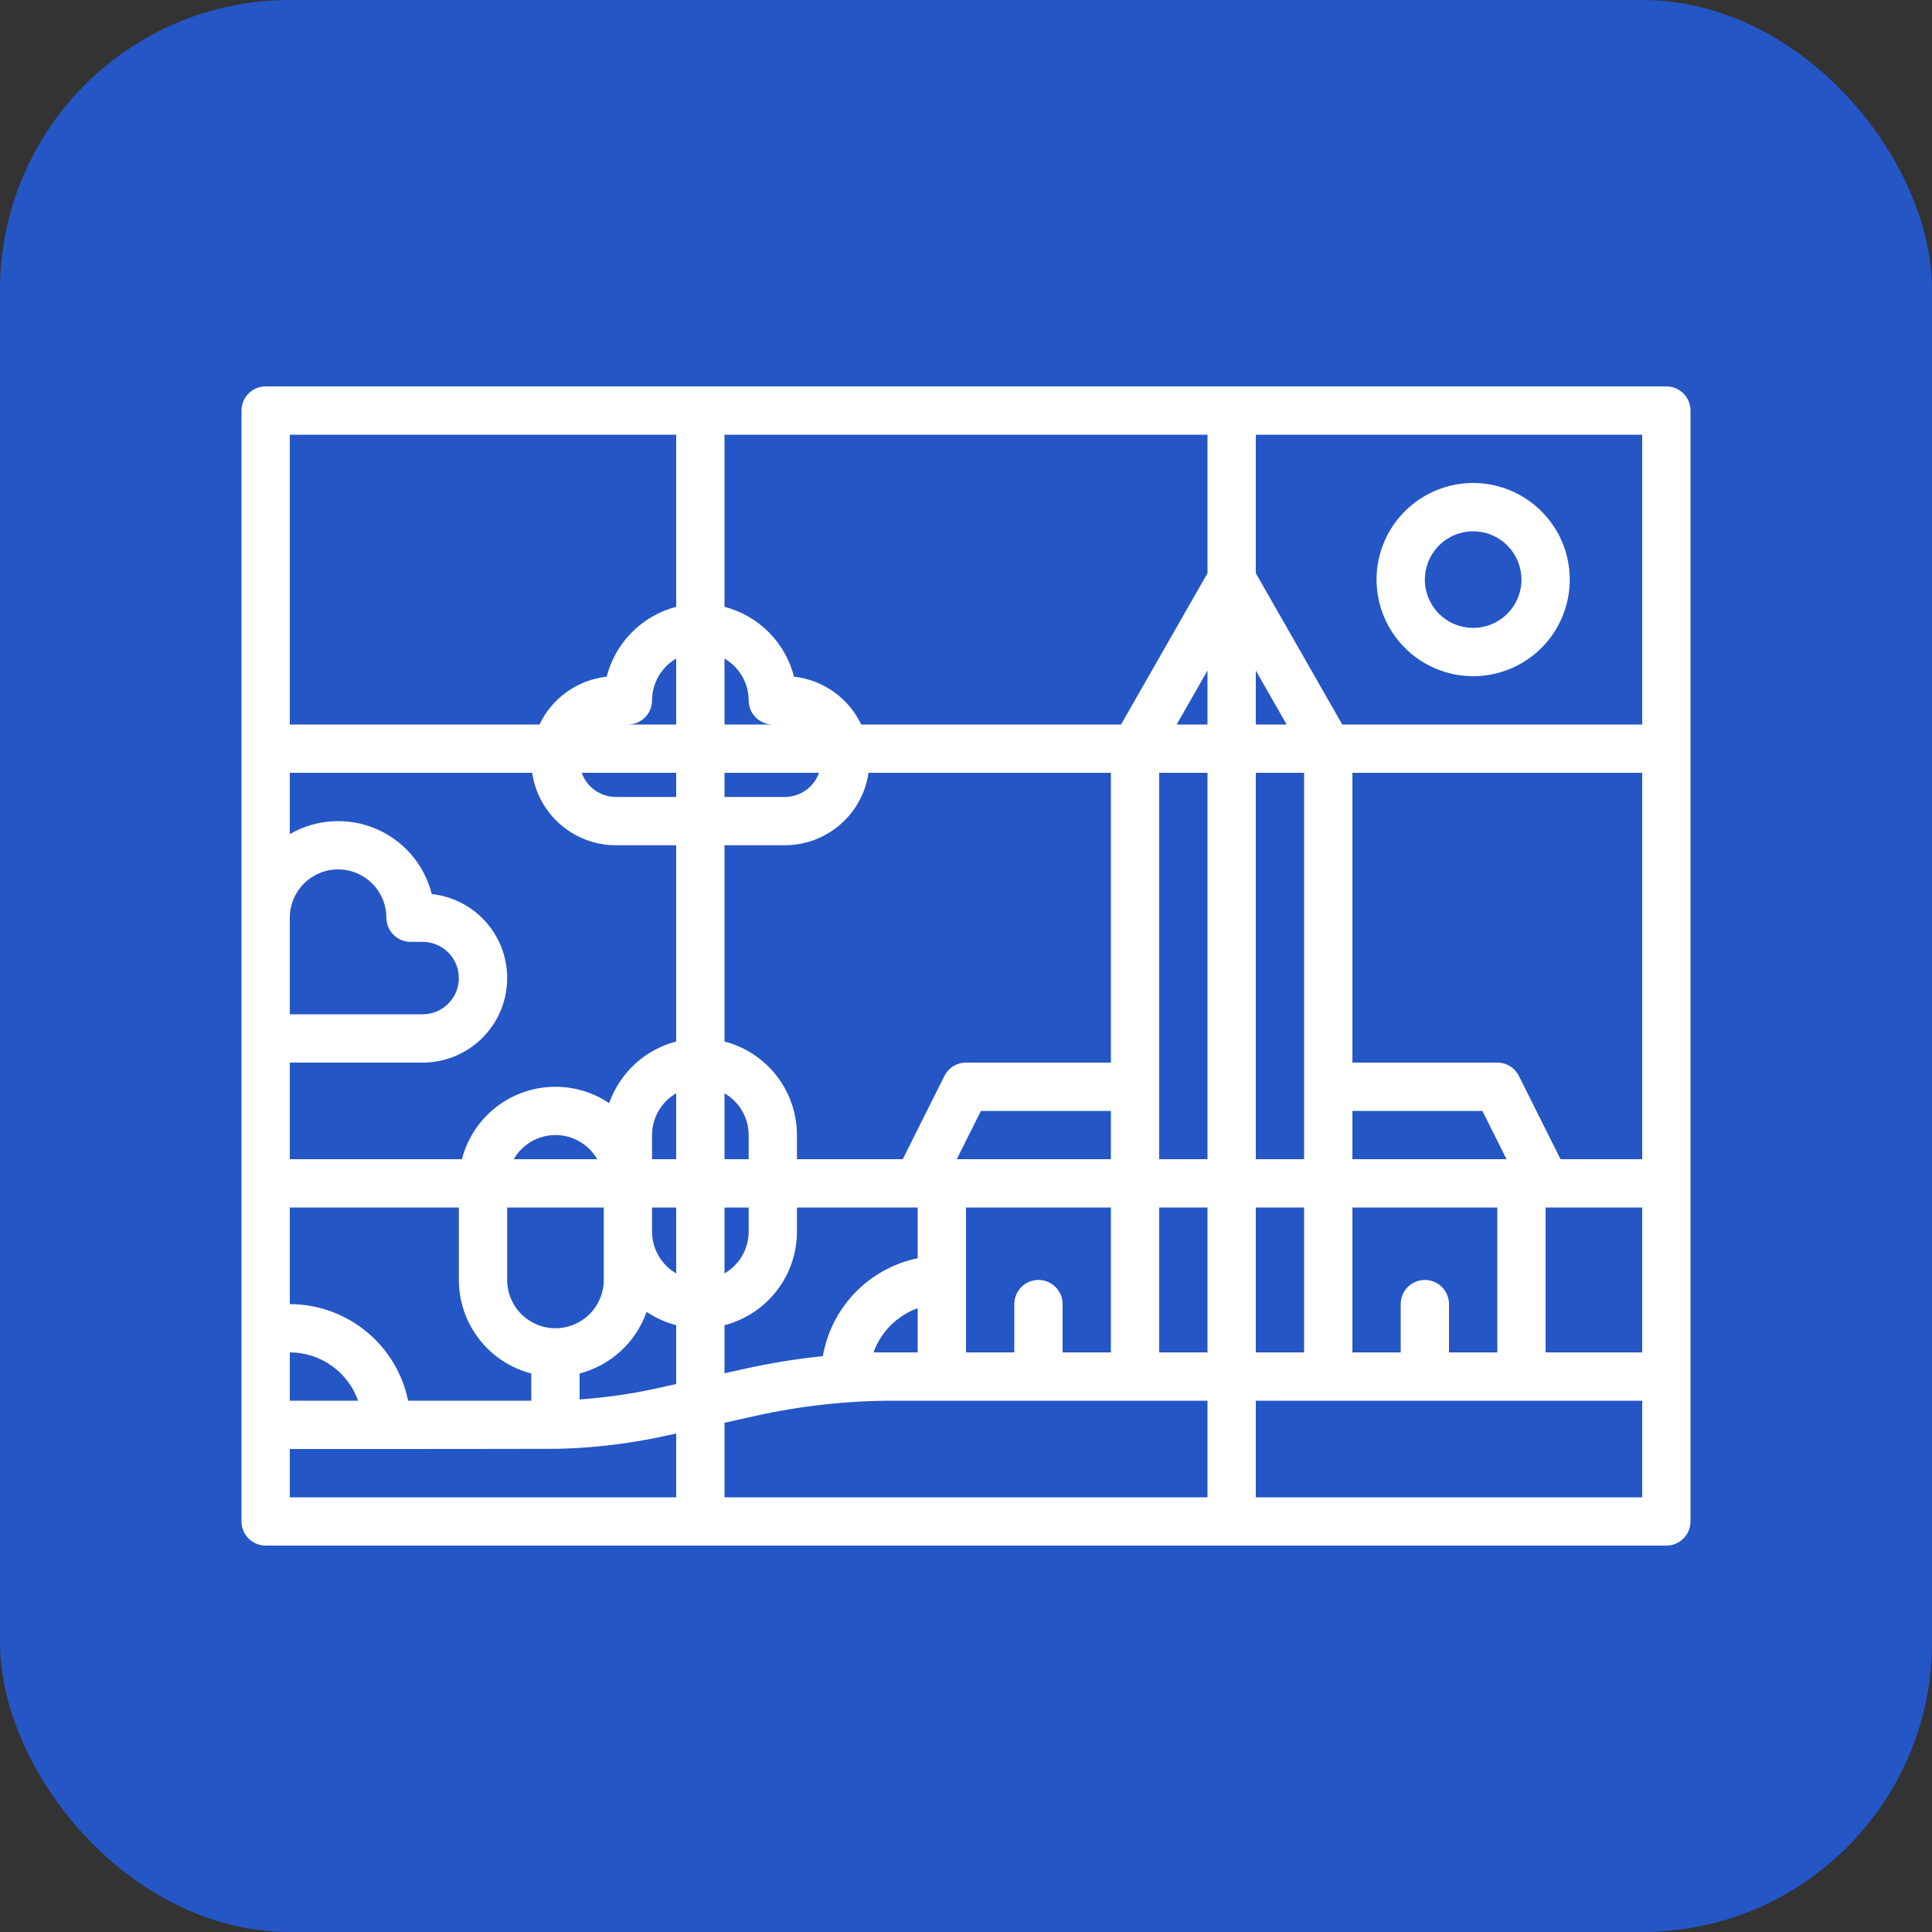 <svg xmlns="http://www.w3.org/2000/svg" width="80" height="80" viewBox="0 0 80 80" fill="none"><rect x="0" y="0" width="80" height="80" fill="#333333" stroke="none"/><rect width="80" height="80" rx="12" fill="#2556C6"></rect><path d="M69 16H11C10.735 16 10.48 16.105 10.293 16.293C10.105 16.48 10 16.735 10 17V63C10 63.265 10.105 63.52 10.293 63.707C10.48 63.895 10.735 64 11 64H69C69.265 64 69.52 63.895 69.707 63.707C69.895 63.52 70 63.265 70 63V17C70 16.735 69.895 16.48 69.707 16.293C69.52 16.105 69.265 16 69 16ZM12 38C12 37.47 12.211 36.961 12.586 36.586C12.961 36.211 13.47 36 14 36C14.53 36 15.039 36.211 15.414 36.586C15.789 36.961 16 37.47 16 38C16 38.265 16.105 38.52 16.293 38.707C16.48 38.895 16.735 39 17 39H17.5C17.898 39 18.279 39.158 18.561 39.439C18.842 39.721 19 40.102 19 40.5C19 40.898 18.842 41.279 18.561 41.561C18.279 41.842 17.898 42 17.5 42H12V38ZM12 50H19V53C19.001 53.886 19.296 54.748 19.839 55.449C20.382 56.15 21.142 56.651 22 56.873V58H16.899C16.667 56.871 16.053 55.857 15.161 55.129C14.268 54.4 13.152 54.002 12 54V50ZM25 50V53C25 53.53 24.789 54.039 24.414 54.414C24.039 54.789 23.53 55 23 55C22.47 55 21.961 54.789 21.586 54.414C21.211 54.039 21 53.53 21 53V50H25ZM21.271 48C21.446 47.696 21.698 47.444 22.001 47.268C22.305 47.092 22.649 47 23 47C23.351 47 23.695 47.092 23.999 47.268C24.302 47.444 24.554 47.696 24.729 48H21.271ZM12 56C12.62 56.001 13.225 56.193 13.732 56.551C14.238 56.91 14.621 57.416 14.829 58H12V56ZM28 62H12V60H16C16 60 23.082 59.997 23.123 59.992C24.642 59.953 26.155 59.767 27.639 59.438L28 59.358V62ZM28 57.309L27.205 57.486C26.15 57.719 25.078 57.873 24 57.947V56.873C24.636 56.708 25.222 56.388 25.705 55.944C26.189 55.499 26.556 54.942 26.775 54.322C27.149 54.574 27.563 54.76 28 54.873V57.309ZM28 52.729C27.696 52.554 27.444 52.302 27.269 51.998C27.093 51.695 27 51.351 27 51V50H28V52.729ZM28 48H27V47C27 46.649 27.093 46.305 27.269 46.002C27.444 45.698 27.696 45.446 28 45.271V48ZM28 43.127C27.364 43.292 26.778 43.612 26.295 44.056C25.811 44.501 25.444 45.058 25.225 45.678C24.694 45.322 24.086 45.098 23.451 45.026C22.816 44.954 22.173 45.035 21.575 45.262C20.978 45.489 20.444 45.857 20.018 46.333C19.592 46.809 19.286 47.381 19.127 48H12V44H17.5C18.396 44 19.258 43.657 19.908 43.041C20.558 42.426 20.948 41.584 20.996 40.69C21.045 39.795 20.749 38.916 20.169 38.234C19.589 37.551 18.769 37.117 17.879 37.02C17.727 36.42 17.439 35.864 17.037 35.395C16.634 34.925 16.128 34.555 15.558 34.315C14.988 34.074 14.37 33.969 13.753 34.008C13.135 34.047 12.535 34.228 12 34.538V32H22.036C22.157 32.833 22.574 33.594 23.21 34.144C23.846 34.695 24.659 34.999 25.5 35H28V43.127ZM28 33H25.5C25.19 32.999 24.888 32.903 24.635 32.724C24.382 32.545 24.191 32.292 24.087 32H28V33ZM28 30H26C26.265 30 26.52 29.895 26.707 29.707C26.895 29.52 27 29.265 27 29C27 28.649 27.093 28.305 27.269 28.002C27.444 27.698 27.696 27.446 28 27.271V30ZM28 25.127C27.305 25.308 26.672 25.672 26.166 26.18C25.659 26.689 25.299 27.325 25.121 28.02C24.527 28.086 23.96 28.302 23.473 28.649C22.986 28.995 22.596 29.46 22.339 30H12V18H28V25.127ZM30 27.271C30.304 27.446 30.556 27.698 30.731 28.002C30.907 28.305 31 28.649 31 29C31 29.265 31.105 29.52 31.293 29.707C31.48 29.895 31.735 30 32 30H30V27.271ZM30 32H33.913C33.809 32.292 33.618 32.545 33.365 32.724C33.112 32.903 32.81 32.999 32.5 33H30V32ZM30 35H32.5C33.341 34.999 34.154 34.695 34.79 34.144C35.426 33.594 35.843 32.833 35.964 32H46V44H40C39.814 44 39.632 44.052 39.474 44.149C39.316 44.247 39.189 44.387 39.106 44.553L37.382 48H33V47C32.999 46.114 32.704 45.252 32.161 44.551C31.618 43.85 30.858 43.349 30 43.127V35ZM43 53C42.735 53 42.48 53.105 42.293 53.293C42.105 53.48 42 53.735 42 54V56H40V50H46V56H44V54C44 53.735 43.895 53.48 43.707 53.293C43.52 53.105 43.265 53 43 53ZM39.618 48L40.618 46H46V48H39.618ZM30 45.271C30.304 45.446 30.556 45.698 30.731 46.002C30.907 46.305 31 46.649 31 47V48H30V45.271ZM30 50H31V51C31 51.351 30.907 51.695 30.731 51.998C30.556 52.302 30.304 52.554 30 52.729V50ZM30 54.873C30.858 54.651 31.618 54.15 32.161 53.449C32.704 52.748 32.999 51.886 33 51V50H38V52.101C37.014 52.304 36.112 52.799 35.412 53.522C34.712 54.245 34.245 55.162 34.073 56.154C32.989 56.266 31.913 56.44 30.849 56.676L30 56.864V54.873ZM38 54.171V56H36.171C36.321 55.579 36.563 55.196 36.88 54.88C37.196 54.563 37.579 54.321 38 54.171ZM50 62H30V58.913L31.283 58.628C33.162 58.211 35.081 58 37.005 58H50V62ZM50 56H48V50H50V56ZM50 48H48V32H50V48ZM50 30H48.723L50 27.766V30ZM50 23.735L46.42 30H35.661C35.404 29.46 35.014 28.995 34.527 28.649C34.04 28.302 33.473 28.086 32.879 28.02C32.701 27.325 32.341 26.689 31.834 26.18C31.328 25.672 30.695 25.308 30 25.127V18H50V23.735ZM52 27.766L53.277 30H52V27.766ZM52 32H54V48H52V32ZM52 50H54V56H52V50ZM68 62H52V58H68V62ZM62 50V56H60V54C60 53.735 59.895 53.48 59.707 53.293C59.52 53.105 59.265 53 59 53C58.735 53 58.48 53.105 58.293 53.293C58.105 53.48 58 53.735 58 54V56H56V50H62ZM56 48V46H61.382L62.382 48H56ZM68 56H64V50H68V56ZM68 48H64.618L62.894 44.553C62.811 44.387 62.684 44.247 62.526 44.149C62.368 44.052 62.186 44 62 44H56V32H68V48ZM68 30H55.58L52 23.735V18H68V30Z" fill="white"></path><path d="M61 28C61.791 28 62.565 27.765 63.222 27.326C63.88 26.886 64.393 26.262 64.695 25.531C64.998 24.8 65.078 23.996 64.923 23.22C64.769 22.444 64.388 21.731 63.828 21.172C63.269 20.612 62.556 20.231 61.78 20.077C61.004 19.922 60.2 20.002 59.469 20.305C58.738 20.607 58.114 21.12 57.674 21.778C57.235 22.436 57 23.209 57 24C57.001 25.061 57.423 26.077 58.173 26.827C58.923 27.577 59.94 27.999 61 28ZM61 22C61.396 22 61.782 22.117 62.111 22.337C62.44 22.557 62.696 22.869 62.848 23.235C62.999 23.6 63.039 24.002 62.962 24.39C62.884 24.778 62.694 25.134 62.414 25.414C62.135 25.694 61.778 25.884 61.39 25.962C61.002 26.039 60.6 25.999 60.235 25.848C59.869 25.696 59.557 25.44 59.337 25.111C59.117 24.782 59 24.396 59 24C59.001 23.47 59.212 22.961 59.587 22.587C59.961 22.212 60.47 22.001 61 22Z" fill="white"></path></svg>